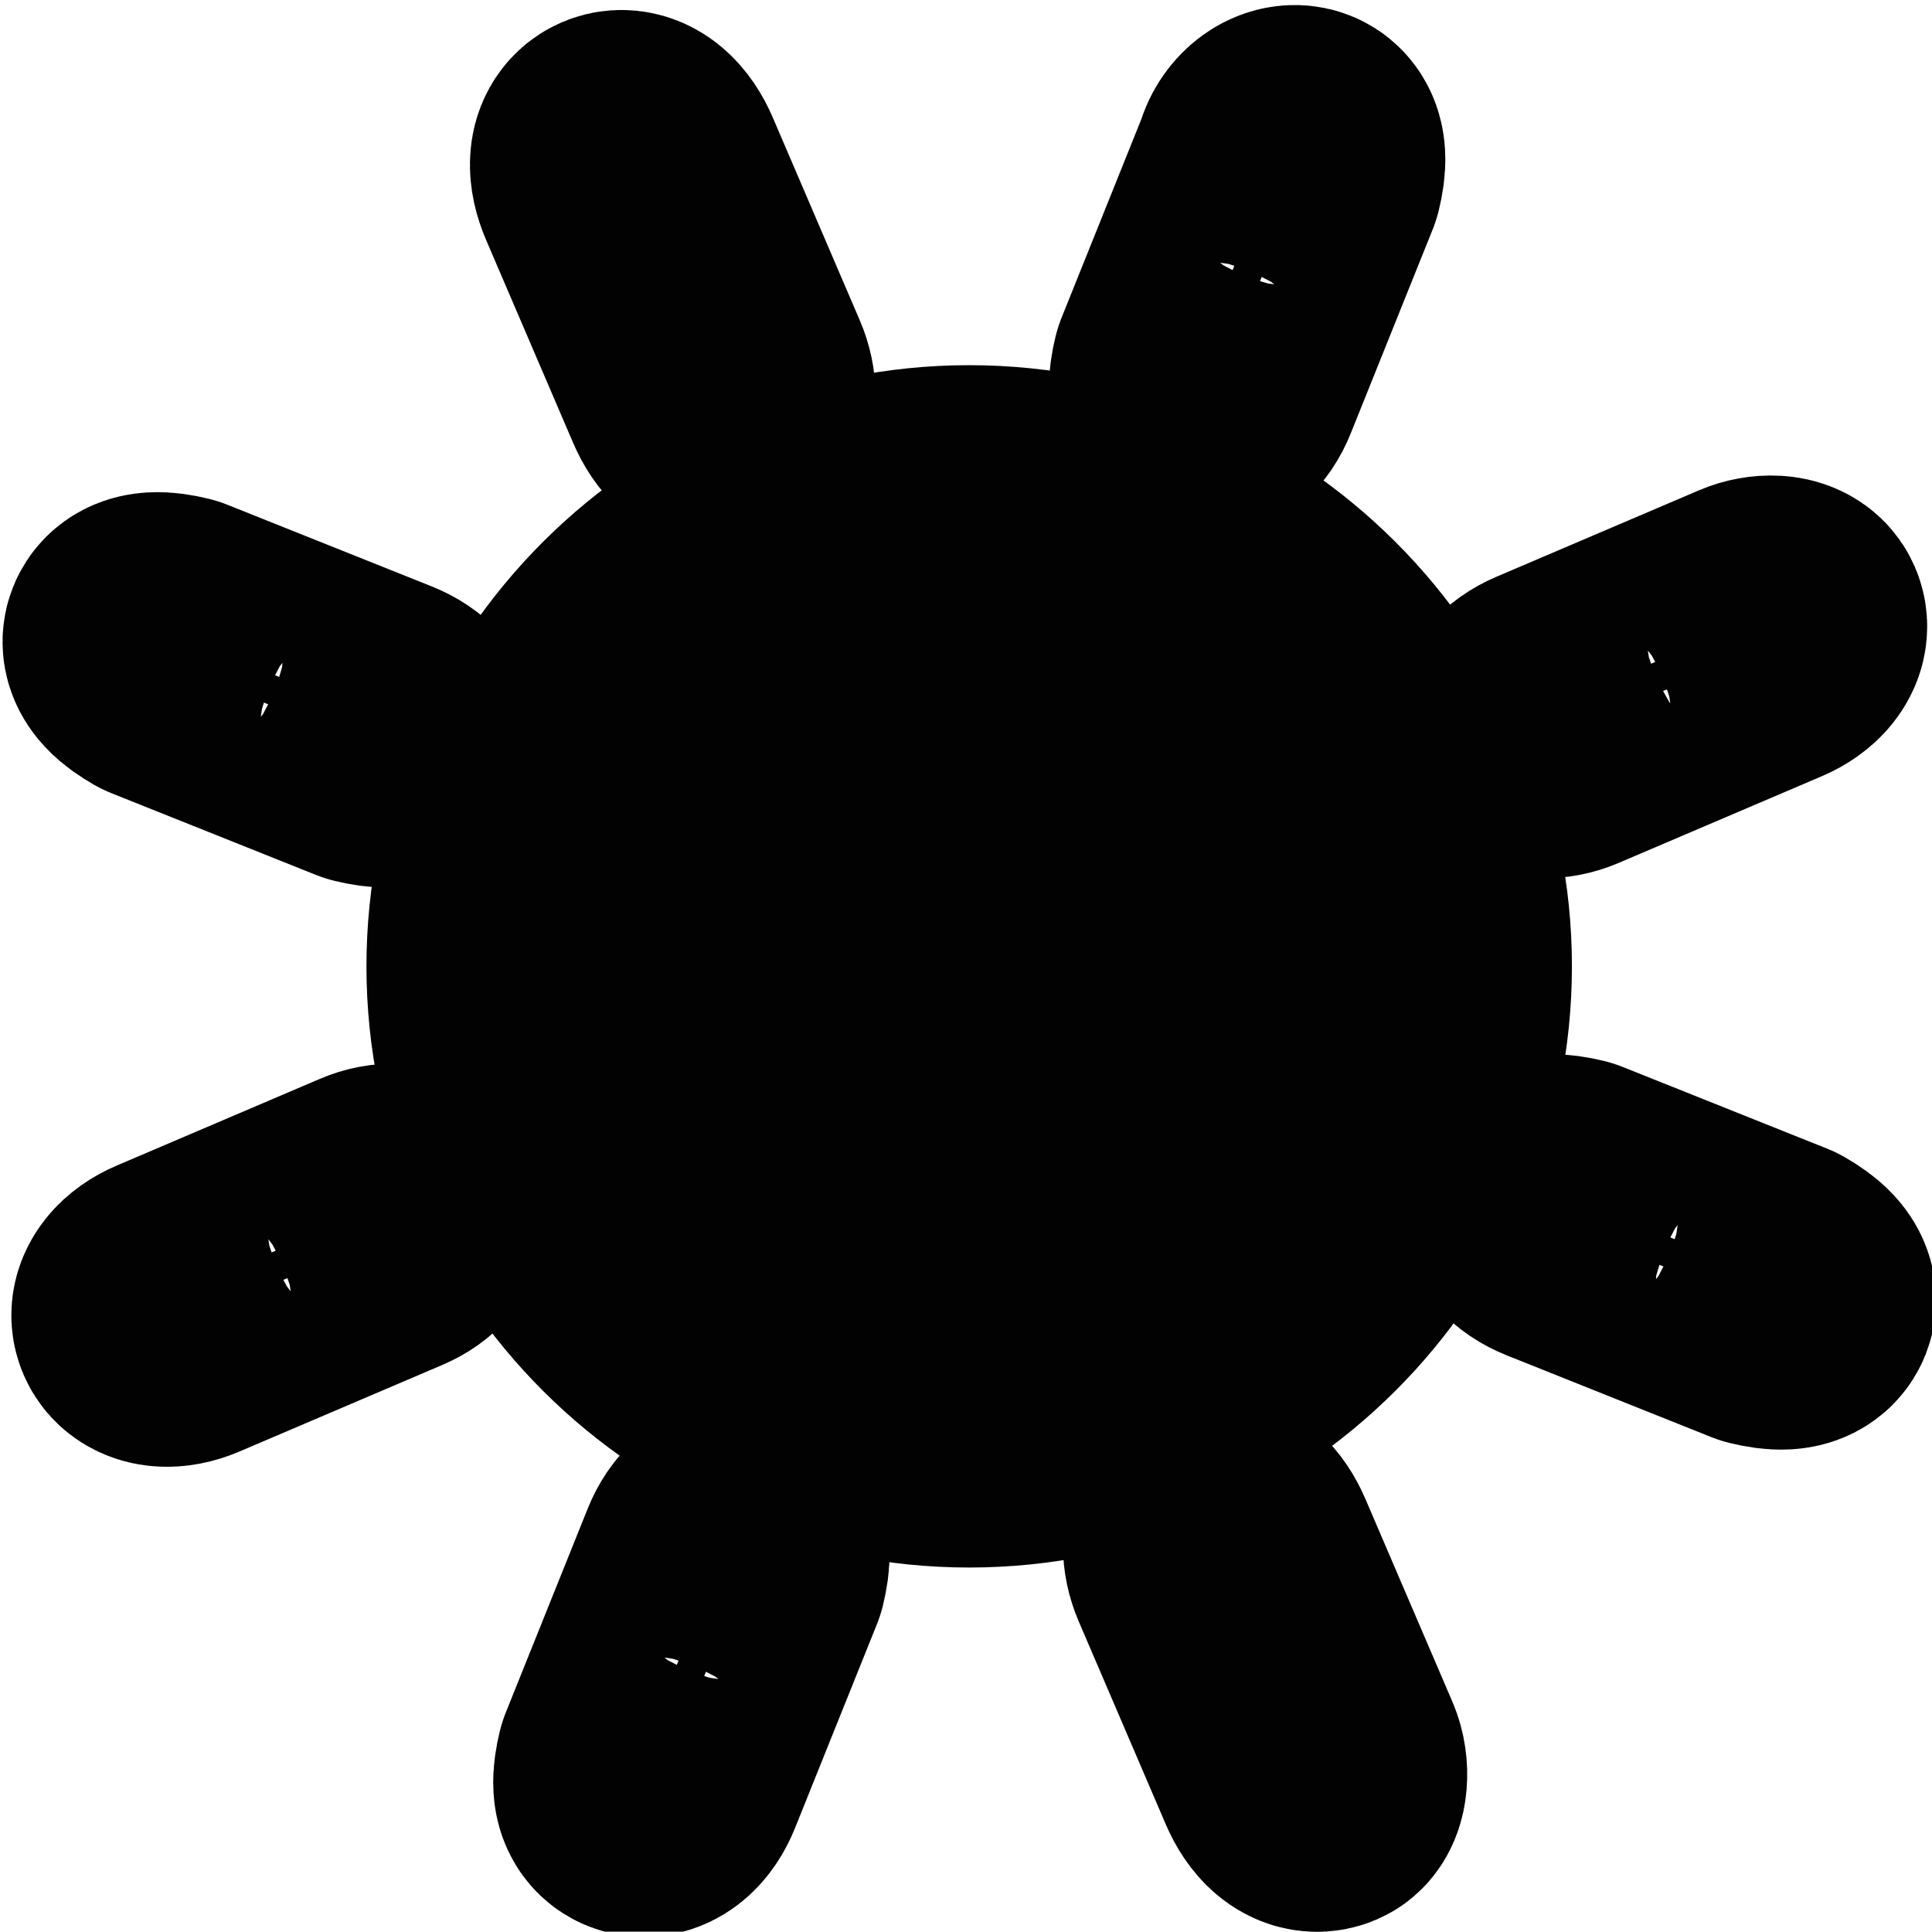 <?xml version="1.0" encoding="UTF-8" standalone="no"?>
<svg
   xmlns:dc="http://purl.org/dc/elements/1.1/"
   xmlns:cc="http://creativecommons.org/ns#"
   xmlns:rdf="http://www.w3.org/1999/02/22-rdf-syntax-ns#"
   xmlns:svg="http://www.w3.org/2000/svg"
   xmlns="http://www.w3.org/2000/svg"
   xmlns:sodipodi="http://sodipodi.sourceforge.net/DTD/sodipodi-0.dtd"
   xmlns:inkscape="http://www.inkscape.org/namespaces/inkscape"
   version="1.1"
   id="Layer_1"
   x="0px"
   y="0px"
   viewBox="0 0 106 105.981"
   xml:space="preserve"
   sodipodi:docname="climateChangeEmergencyIcon.svg"
   width="106"
   height="105.981"
   inkscape:version="1.0.2-2 (e86c870879, 2021-01-15)"><defs
   id="defs31" /><sodipodi:namedview
   pagecolor="#ffffff"
   bordercolor="#666666"
   borderopacity="1"
   objecttolerance="10"
   gridtolerance="10"
   guidetolerance="10"
   inkscape:pageopacity="0"
   inkscape:pageshadow="2"
   inkscape:window-width="1680"
   inkscape:window-height="987"
   id="namedview29"
   showgrid="false"
   inkscape:zoom="5.6538462"
   inkscape:cx="55.199094"
   inkscape:cy="54.373506"
   inkscape:window-x="1912"
   inkscape:window-y="14"
   inkscape:window-maximized="1"
   inkscape:current-layer="Layer_1" />
<style
   type="text/css"
   id="style2">
	.st0{fill:#020203;stroke:#020203;stroke-width:10.084;stroke-linecap:round;stroke-linejoin:round;}
	.st1{fill:#020203;stroke:#020203;stroke-width:9.434;stroke-linecap:round;stroke-linejoin:round;}
</style>
<g
   id="g26"
   transform="matrix(0.954,0,0,0.954,2.098,-10.138)">
	<g
   transform="matrix(1.932,0,0,1.927,1105.9,297.25)"
   id="g24">
		<path
   class="st0"
   d="m -531.8,-119.9 c 0,7.1 -5.8,12.9 -12.9,12.9 -7.1,0 -12.9,-5.8 -12.9,-12.9 0,-7.1 5.8,-12.9 12.9,-12.9 7.1,0 12.9,5.8 12.9,12.9 z"
   id="path4" />
		<g
   transform="matrix(0.818,-0.35,0.35,0.818,-138.67,-246.75)"
   id="g22">
			<path
   class="st1"
   d="m -475.7,-78.2 c 0.3,0 0.5,0.4 0.5,1 v 7.4 c 0,0.5 -0.2,1 -0.5,1 -0.3,0 -0.5,-0.4 -0.5,-1 v -7.4 c 0,-0.6 0.2,-1 0.5,-1 z"
   id="path6" />
			<path
   class="st1"
   d="m -454.7,-69.4 c 0.2,0.2 0,0.6 -0.3,1 l -5.2,5.2 c -0.4,0.4 -0.8,0.5 -1,0.3 -0.2,-0.2 0,-0.6 0.3,-1 l 5.2,-5.2 c 0.3,-0.4 0.8,-0.5 1,-0.3 z"
   id="path8" />
			<path
   class="st1"
   d="m -446,-48.3 c 0,0.3 -0.4,0.5 -0.9,0.5 h -7.4 c -0.5,0 -0.9,-0.2 -0.9,-0.5 0,-0.3 0.4,-0.5 0.9,-0.5 h 7.4 c 0.4,0 0.9,0.2 0.9,0.5 z"
   id="path10" />
			<path
   class="st1"
   d="m -454.7,-27.2 c -0.2,0.2 -0.6,0 -1,-0.3 l -5.2,-5.2 c -0.4,-0.4 -0.5,-0.8 -0.3,-1 0.2,-0.2 0.6,0 1,0.3 l 5.2,5.2 c 0.3,0.4 0.5,0.8 0.3,1 z"
   id="path12" />
			<path
   class="st1"
   d="m -475.7,-18.4 c -0.3,0 -0.5,-0.4 -0.5,-1 v -7.4 c 0,-0.5 0.2,-1 0.5,-1 0.3,0 0.5,0.4 0.5,1 v 7.4 c 0,0.5 -0.3,1 -0.5,1 z"
   id="path14" />
			<path
   class="st1"
   d="m -496.7,-27.2 c -0.2,-0.2 0,-0.6 0.3,-1 l 5.2,-5.2 c 0.4,-0.4 0.8,-0.5 1,-0.3 0.2,0.2 0,0.6 -0.3,1 l -5.2,5.2 c -0.4,0.4 -0.8,0.5 -1,0.3 z"
   id="path16" />
			<path
   class="st1"
   d="m -505.4,-48.3 c 0,-0.3 0.4,-0.5 0.9,-0.5 h 7.4 c 0.5,0 0.9,0.2 0.9,0.5 0,0.3 -0.4,0.5 -0.9,0.5 h -7.4 c -0.5,0 -0.9,-0.2 -0.9,-0.5 z"
   id="path18" />
			<path
   class="st1"
   d="m -496.7,-69.4 c 0.2,-0.2 0.6,0 1,0.3 l 5.2,5.2 c 0.4,0.4 0.5,0.8 0.3,1 -0.2,0.2 -0.6,0 -1,-0.3 l -5.2,-5.2 c -0.3,-0.4 -0.5,-0.8 -0.3,-1 z"
   id="path20" />
		</g>
	</g>
</g>
</svg>
